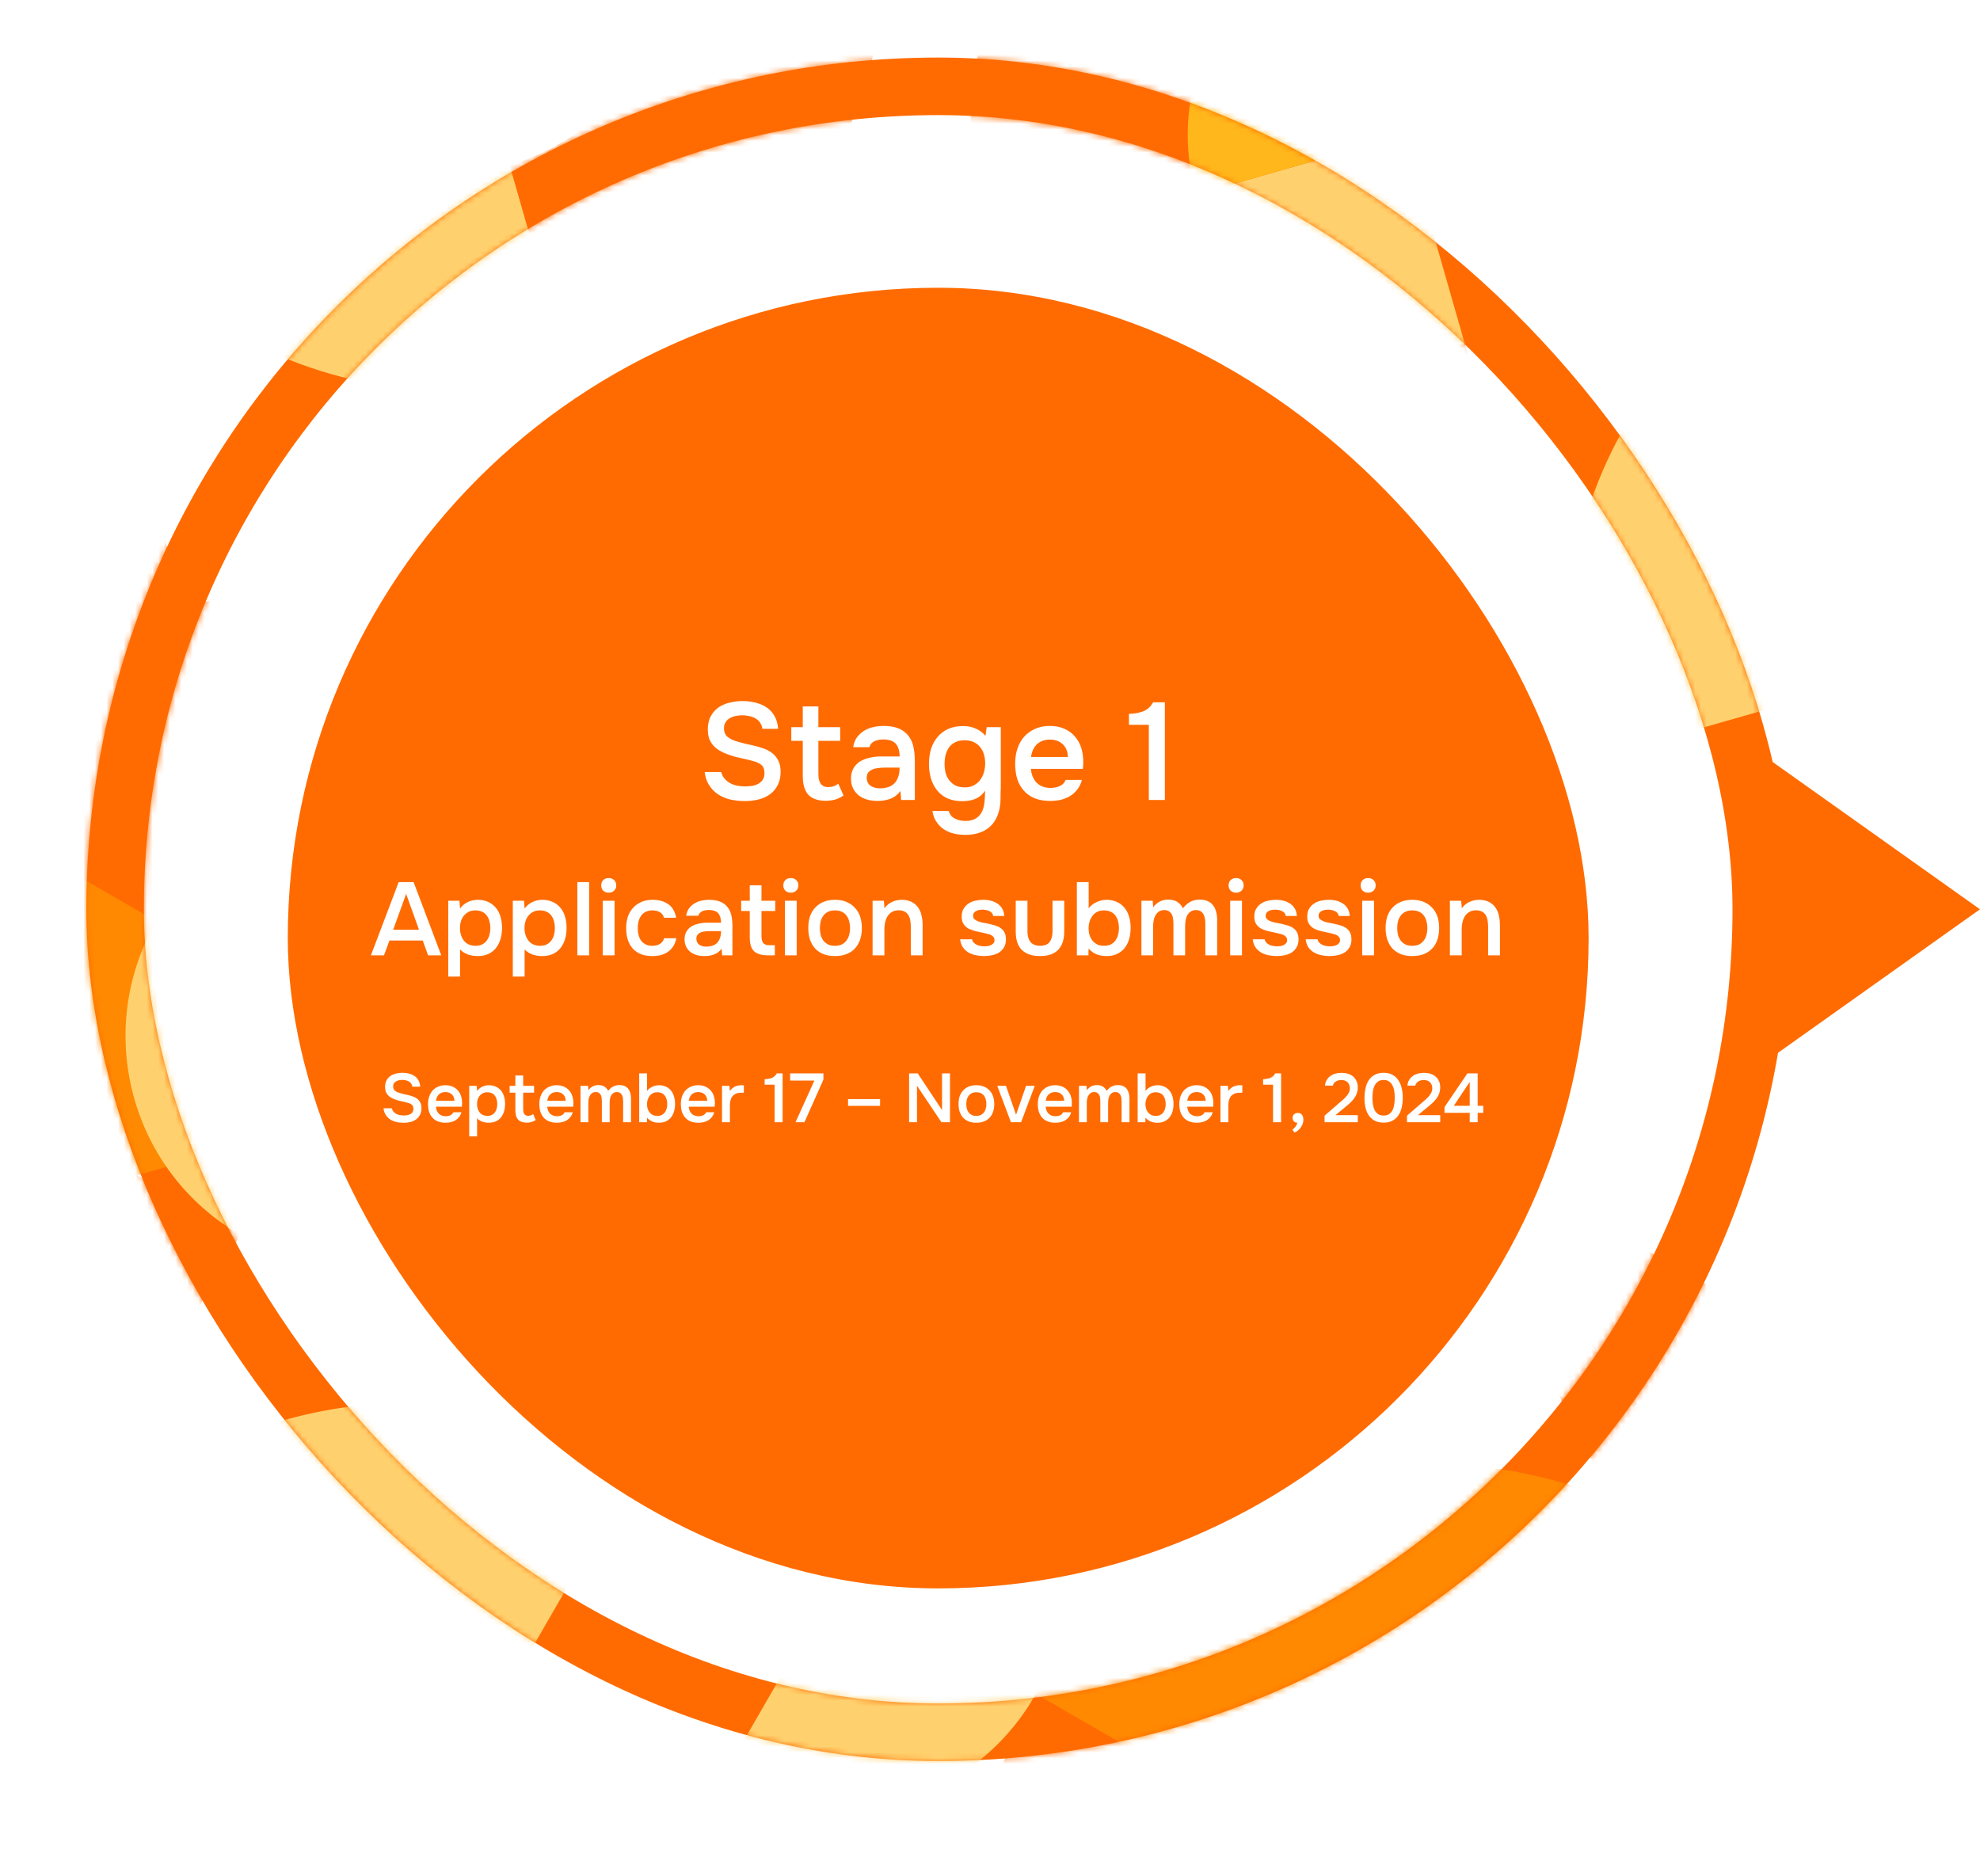 <svg width="344" height="326" viewBox="0 0 344 326" fill="none" xmlns="http://www.w3.org/2000/svg">
    <rect x="20" y="15" width="286" height="286" rx="143" stroke="#FF6B00" stroke-width="10"/>
    <mask id="mask0_2879_4058" style="mask-type:alpha" maskUnits="userSpaceOnUse" x="15" y="10" width="296" height="296">
        <rect x="20" y="15" width="286" height="286" rx="143" stroke="#FF6B00" stroke-width="10"/>
    </mask>
    <g mask="url(#mask0_2879_4058)">
        <path d="M41.883 2.743L5.588 13.121C10.899 31.697 23.299 48.246 41.527 58.368C59.755 68.49 80.358 70.267 98.934 64.955L88.556 28.66C79.268 31.316 68.967 30.428 59.852 25.367C50.738 20.306 44.539 12.031 41.883 2.743Z" fill="#FFD16E"/>
        <path d="M114.471 -18.013L150.766 -28.39C156.077 -9.815 154.301 10.788 144.179 29.016C134.057 47.245 117.508 59.644 98.932 64.955L88.554 28.66C97.842 26.004 106.116 19.805 111.178 10.691C116.239 1.577 117.127 -8.725 114.471 -18.013Z" fill="#FF6B00"/>
        <path d="M93.773 184.218L57.478 194.596C52.167 176.02 53.943 155.417 64.065 137.189C74.188 118.961 90.737 106.562 109.313 101.25L119.691 137.545C110.403 140.201 102.128 146.4 97.067 155.515C92.006 164.629 91.118 174.93 93.773 184.218Z" fill="#FF6B00"/>
        <path d="M-20.33 59.797L-30.708 23.502L5.587 13.124C11.319 33.171 -0.284 54.065 -20.33 59.797Z" fill="#FF6B00"/>
        <path d="M62.64 75.33L98.935 64.952L109.312 101.247C89.266 106.979 68.372 95.377 62.64 75.33Z" fill="#FF8900"/>
        <path d="M130.066 173.842L119.689 137.547L155.984 127.169C161.715 147.216 150.113 168.11 130.066 173.842Z" fill="#FFD16E"/>
        <path d="M88.557 28.661L78.179 -7.634L41.884 2.744C47.616 22.791 68.51 34.393 88.557 28.661Z" fill="#FFB71B"/>
        <path d="M-20.328 59.792L-56.623 70.17C-51.311 88.746 -38.912 105.295 -20.684 115.417C-2.456 125.539 18.147 127.316 36.723 122.004L26.345 85.709C17.057 88.365 6.756 87.477 -2.359 82.416C-11.473 77.355 -17.672 69.08 -20.328 59.792Z" fill="#FF6B00"/>
        <path d="M26.342 85.712L15.964 49.417L-20.331 59.795C-14.599 79.841 6.295 91.444 26.342 85.712Z" fill="#FFD16E"/>
        <path d="M98.933 64.953L109.311 101.248L145.605 90.87C139.874 70.824 118.979 59.221 98.933 64.953Z" fill="#FFB71B"/>
        <path d="M202.656 153.085L192.278 116.79L155.984 127.168C161.715 147.214 182.61 158.817 202.656 153.085Z" fill="#FF6B00"/>
        <path d="M311.543 121.952L275.248 132.33C269.937 113.754 271.713 93.152 281.835 74.923C291.957 56.695 308.506 44.296 327.082 38.985L337.46 75.279C328.172 77.935 319.897 84.135 314.836 93.249C309.775 102.363 308.887 112.664 311.543 121.952Z" fill="#FFD16E"/>
        <path d="M311.543 121.951L347.838 111.573L337.46 75.278C317.414 81.01 305.811 101.905 311.543 121.951Z" fill="#FF6B00"/>
        <path d="M207.82 33.821L171.525 44.199C166.214 25.623 167.99 5.021 178.112 -13.207C188.234 -31.436 204.784 -43.835 223.36 -49.146L233.737 -12.851C224.449 -10.196 216.175 -3.996 211.114 5.118C206.053 14.232 205.165 24.533 207.82 33.821Z" fill="#FF6B00"/>
        <path d="M254.49 59.737L244.112 23.442L207.817 33.82C213.549 53.867 234.444 65.469 254.49 59.737Z" fill="#FFD16E"/>
        <path d="M327.082 38.981L316.704 2.687L280.409 13.064C286.141 33.111 307.036 44.714 327.082 38.981Z" fill="#FF6B00"/>
        <path d="M207.818 33.822L244.113 23.445L233.735 -12.851C213.689 -7.119 202.086 13.776 207.818 33.822Z" fill="#FFB71B"/>
        <path d="M280.408 13.066L244.113 23.443L233.735 -12.852C253.782 -18.584 274.676 -6.981 280.408 13.066Z" fill="#FF8900"/>
        <path d="M316.705 2.689L280.41 13.066L270.032 -23.229C290.079 -28.96 310.973 -17.358 316.705 2.689Z" fill="#FF6B00"/>
        <path d="M275.248 132.328C256.672 137.64 236.07 135.864 217.841 125.742C199.613 115.619 187.214 99.07 181.903 80.494L254.492 59.739L275.248 132.328Z" fill="#FF6B00"/>
        <path d="M-25.489 179.057L-35.867 142.762C-17.291 137.45 3.311 139.226 21.54 149.349C39.768 159.471 52.167 176.02 57.478 194.596L21.184 204.974C18.528 195.686 12.328 187.411 3.214 182.35C-5.9 177.289 -16.201 176.401 -25.489 179.057Z" fill="#FF8900"/>
        <path d="M165.149 240.219C184.231 251.236 190.768 275.632 179.751 294.714C168.737 313.791 144.338 320.333 125.256 309.316L165.149 240.219Z" fill="#FFD16E"/>
        <path d="M268.997 299.697L249.051 334.246L283.599 354.193C294.616 335.111 288.079 310.714 268.997 299.697Z" fill="#FF6B00"/>
        <path d="M343.54 250.368L274.443 210.475C263.426 229.557 269.963 253.953 289.045 264.97C308.127 275.987 332.523 269.45 343.54 250.368Z" fill="#FF6B00"/>
        <path d="M179.961 294.355C190.17 276.673 207.125 262.886 228.409 257.183C249.692 251.48 271.269 254.943 288.952 265.151L249.058 334.249L179.961 294.355Z" fill="#FF8900"/>
        <path d="M-2.044 51.084L32.504 71.03C22.296 88.713 5.34 102.5 -15.943 108.202C-37.227 113.905 -58.804 110.443 -76.486 100.234L-56.54 65.686C-47.699 70.79 -36.91 72.521 -26.268 69.67C-15.626 66.818 -7.149 59.925 -2.044 51.084Z" fill="#FF6B00"/>
        <path d="M36.42 303.615L1.871 283.668C12.08 265.986 29.035 252.199 50.319 246.496C71.602 240.793 93.18 244.255 110.862 254.464L90.915 289.013C82.074 283.908 71.285 282.177 60.644 285.029C50.002 287.88 41.524 294.774 36.42 303.615Z" fill="#FFD16E"/>
        <path d="M36.42 303.617L70.969 323.564L90.915 289.015C71.833 277.998 47.437 284.535 36.42 303.617Z" fill="#FF6B00"/>
        <path d="M27.162 160.076L-7.387 140.129C2.822 122.447 19.777 108.66 41.061 102.957C62.344 97.254 83.922 100.716 101.604 110.925L81.657 145.474C72.816 140.369 62.028 138.638 51.386 141.49C40.744 144.341 32.266 151.235 27.162 160.076Z" fill="#FF6B00"/>
        <path d="M41.763 214.568L61.71 180.019L27.162 160.072C16.145 179.154 22.681 203.551 41.763 214.568Z" fill="#FFD16E"/>
        <path d="M110.865 254.462L130.812 219.914L96.263 199.967C85.246 219.049 91.783 243.445 110.865 254.462Z" fill="#FF6B00"/>
        <path d="M27.162 160.074L61.711 180.021L81.657 145.472C62.575 134.455 38.179 140.992 27.162 160.074Z" fill="#FFB71B"/>
        <path d="M70.967 323.561L105.515 343.507L125.462 308.959C106.38 297.942 81.984 304.479 70.967 323.561Z" fill="#FF8900"/>
        <path d="M81.656 145.473L101.603 110.924L136.152 130.871C125.135 149.953 100.738 156.49 81.656 145.473Z" fill="#FF6B00"/>
        <path d="M96.26 199.968L61.711 180.021L81.658 145.473C100.74 156.49 107.277 180.886 96.26 199.968Z" fill="#FF8900"/>
        <path d="M130.808 219.915L96.26 199.969L116.206 165.42C135.288 176.437 141.825 200.833 130.808 219.915Z" fill="#FF6B00"/>
        <path d="M205.249 170.763L239.797 190.71C229.588 208.392 212.633 222.179 191.35 227.882C170.066 233.585 148.489 230.123 130.807 219.914L150.753 185.365C159.594 190.47 170.383 192.201 181.025 189.35C191.667 186.498 200.144 179.605 205.249 170.763Z" fill="#FFD16E"/>
        <path d="M343.542 250.371C333.333 268.054 329.871 289.631 335.574 310.914C341.277 332.198 355.064 349.153 372.746 359.362L412.639 290.265L343.542 250.371Z" fill="#FFD16E"/>
        <path d="M1.871 283.669C-15.812 273.46 -29.599 256.505 -35.301 235.221C-41.004 213.938 -37.542 192.36 -27.333 174.678L41.764 214.571L1.871 283.669Z" fill="#FF6B00"/>
        <path d="M214.502 314.302L179.954 294.356C169.745 312.038 166.283 333.615 171.986 354.899C177.689 376.182 191.476 393.138 209.158 403.346L229.104 368.798C220.263 363.693 213.37 355.216 210.518 344.574C207.667 333.932 209.398 323.144 214.502 314.302Z" fill="#FF6B00"/>
    </g>
    <g filter="url(#filter0_d_2879_4058)">
        <rect x="50" y="45" width="226" height="226" rx="113" fill="#FF6B00"/>
    </g>
    <path d="M129.072 124.288C128.704 124.288 128.328 124.32 127.944 124.384C127.56 124.448 127.208 124.568 126.888 124.744C126.568 124.904 126.304 125.136 126.096 125.44C125.888 125.728 125.784 126.096 125.784 126.544C125.784 127.216 126.008 127.728 126.456 128.08C126.904 128.416 127.44 128.672 128.064 128.848C128.512 128.976 128.96 129.096 129.408 129.208C129.872 129.32 130.296 129.416 130.68 129.496C131.352 129.64 131.984 129.816 132.576 130.024C133.184 130.232 133.712 130.512 134.16 130.864C134.608 131.2 134.96 131.632 135.216 132.16C135.488 132.672 135.624 133.312 135.624 134.08C135.624 134.992 135.456 135.768 135.12 136.408C134.8 137.048 134.36 137.576 133.8 137.992C133.24 138.408 132.584 138.712 131.832 138.904C131.08 139.096 130.272 139.192 129.408 139.192C128.528 139.192 127.688 139.104 126.888 138.928C126.104 138.736 125.4 138.44 124.776 138.04C124.152 137.624 123.632 137.096 123.216 136.456C122.8 135.816 122.536 135.048 122.424 134.152H125.304C125.432 134.632 125.64 135.032 125.928 135.352C126.216 135.672 126.544 135.928 126.912 136.12C127.296 136.312 127.704 136.448 128.136 136.528C128.568 136.608 128.992 136.648 129.408 136.648C129.856 136.648 130.288 136.616 130.704 136.552C131.12 136.472 131.48 136.344 131.784 136.168C132.088 135.992 132.336 135.76 132.528 135.472C132.72 135.184 132.816 134.808 132.816 134.344C132.816 133.704 132.648 133.24 132.312 132.952C131.976 132.648 131.528 132.424 130.968 132.28C130.2 132.056 129.408 131.864 128.592 131.704C127.792 131.528 127.032 131.304 126.312 131.032C125.832 130.856 125.392 130.648 124.992 130.408C124.592 130.168 124.24 129.88 123.936 129.544C123.632 129.208 123.392 128.816 123.216 128.368C123.056 127.904 122.976 127.368 122.976 126.76C122.976 125.832 123.152 125.056 123.504 124.432C123.856 123.792 124.312 123.28 124.872 122.896C125.448 122.512 126.096 122.24 126.816 122.08C127.536 121.904 128.272 121.816 129.024 121.816C129.824 121.816 130.584 121.912 131.304 122.104C132.024 122.28 132.664 122.56 133.224 122.944C133.784 123.328 134.232 123.824 134.568 124.432C134.92 125.04 135.128 125.776 135.192 126.64H132.456C132.392 126.208 132.256 125.848 132.048 125.56C131.856 125.272 131.608 125.04 131.304 124.864C131.016 124.672 130.68 124.536 130.296 124.456C129.912 124.36 129.504 124.304 129.072 124.288ZM142.182 126.352H145.974V128.728H142.182V134.296C142.182 134.616 142.198 134.92 142.23 135.208C142.278 135.496 142.358 135.76 142.47 136C142.598 136.224 142.774 136.408 142.998 136.552C143.222 136.696 143.526 136.768 143.91 136.768C144.582 136.768 145.158 136.568 145.638 136.168L146.55 138.208C146.134 138.528 145.654 138.768 145.11 138.928C144.566 139.072 144.03 139.144 143.502 139.144C142.126 139.144 141.11 138.8 140.454 138.112C139.798 137.408 139.47 136.312 139.47 134.824V128.728H137.478V126.352H139.47V122.752H142.182V126.352ZM156.441 137.44C156.025 138.032 155.473 138.472 154.785 138.76C154.097 139.032 153.329 139.168 152.481 139.168C151.809 139.168 151.193 139.088 150.633 138.928C150.089 138.768 149.609 138.528 149.193 138.208C148.777 137.872 148.449 137.464 148.209 136.984C147.969 136.488 147.849 135.928 147.849 135.304C147.849 134.616 147.985 134.032 148.257 133.552C148.529 133.056 148.897 132.656 149.361 132.352C149.841 132.048 150.401 131.824 151.041 131.68C151.681 131.52 152.353 131.44 153.057 131.44H156.297C156.297 130.512 156.089 129.792 155.673 129.28C155.257 128.768 154.529 128.504 153.489 128.488C152.881 128.488 152.353 128.592 151.905 128.8C151.473 129.008 151.185 129.352 151.041 129.832H148.233C148.329 129.16 148.545 128.592 148.881 128.128C149.233 127.664 149.649 127.28 150.129 126.976C150.625 126.672 151.169 126.456 151.761 126.328C152.369 126.2 152.977 126.136 153.585 126.136C154.369 126.136 155.097 126.24 155.769 126.448C156.441 126.656 157.025 127.008 157.521 127.504C158.081 128.08 158.457 128.768 158.649 129.568C158.841 130.368 158.937 131.24 158.937 132.184V139H156.561L156.441 137.44ZM156.297 133.384H153.657C153.193 133.384 152.729 133.424 152.265 133.504C151.801 133.568 151.401 133.736 151.065 134.008C150.745 134.264 150.585 134.64 150.585 135.136C150.585 135.744 150.801 136.208 151.233 136.528C151.681 136.832 152.225 136.984 152.865 136.984C153.361 136.984 153.817 136.92 154.233 136.792C154.665 136.664 155.033 136.456 155.337 136.168C155.641 135.864 155.873 135.488 156.033 135.04C156.209 134.576 156.297 134.024 156.297 133.384ZM173.875 136.768C173.843 137.472 173.827 138.176 173.827 138.88C173.827 139.584 173.731 140.296 173.539 141.016C173.155 142.376 172.459 143.392 171.451 144.064C170.443 144.736 169.187 145.072 167.683 145.072C166.979 145.072 166.307 144.992 165.667 144.832C165.043 144.672 164.475 144.424 163.963 144.088C163.467 143.752 163.043 143.32 162.691 142.792C162.339 142.28 162.107 141.656 161.995 140.92H164.851C164.979 141.496 165.315 141.928 165.859 142.216C166.419 142.504 167.035 142.648 167.707 142.648C168.475 142.648 169.083 142.504 169.531 142.216C169.995 141.944 170.347 141.56 170.587 141.064C170.827 140.584 170.979 140.024 171.043 139.384C171.107 138.76 171.139 138.096 171.139 137.392C170.739 138.016 170.219 138.472 169.579 138.76C168.955 139.048 168.171 139.2 167.227 139.216C166.139 139.2 165.235 139.024 164.515 138.688C163.811 138.336 163.227 137.864 162.763 137.272C162.299 136.68 161.955 136 161.731 135.232C161.507 134.464 161.395 133.648 161.395 132.784C161.395 131.824 161.515 130.944 161.755 130.144C162.011 129.344 162.387 128.648 162.883 128.056C163.379 127.464 163.995 127 164.731 126.664C165.467 126.328 166.323 126.16 167.299 126.16C168.131 126.16 168.867 126.304 169.507 126.592C170.163 126.864 170.731 127.288 171.211 127.864L171.427 126.352H173.875V136.768ZM167.587 128.632C166.979 128.632 166.451 128.736 166.003 128.944C165.571 129.152 165.211 129.44 164.923 129.808C164.651 130.176 164.443 130.616 164.299 131.128C164.171 131.624 164.107 132.16 164.107 132.736C164.107 133.312 164.171 133.848 164.299 134.344C164.443 134.824 164.659 135.248 164.947 135.616C165.235 135.984 165.595 136.28 166.027 136.504C166.475 136.712 167.003 136.816 167.611 136.816C168.235 136.816 168.763 136.696 169.195 136.456C169.643 136.216 170.011 135.904 170.299 135.52C170.587 135.12 170.803 134.672 170.947 134.176C171.091 133.68 171.163 133.168 171.163 132.64C171.163 132.096 171.091 131.576 170.947 131.08C170.803 130.584 170.579 130.16 170.275 129.808C169.987 129.44 169.619 129.152 169.171 128.944C168.723 128.736 168.195 128.632 167.587 128.632ZM179.107 133.6C179.139 134.064 179.235 134.496 179.395 134.896C179.555 135.296 179.771 135.648 180.043 135.952C180.331 136.24 180.675 136.472 181.075 136.648C181.491 136.824 181.971 136.912 182.515 136.912C183.091 136.912 183.619 136.808 184.099 136.6C184.579 136.392 184.931 136.032 185.155 135.52H187.963C187.803 136.16 187.539 136.712 187.171 137.176C186.819 137.64 186.395 138.024 185.899 138.328C185.419 138.616 184.883 138.832 184.291 138.976C183.715 139.104 183.099 139.168 182.443 139.168C181.435 139.168 180.547 139.016 179.779 138.712C179.027 138.408 178.395 137.968 177.883 137.392C177.371 136.816 176.987 136.136 176.731 135.352C176.491 134.552 176.371 133.656 176.371 132.664C176.371 131.704 176.507 130.832 176.779 130.048C177.051 129.248 177.443 128.56 177.955 127.984C178.483 127.408 179.115 126.96 179.851 126.64C180.587 126.304 181.427 126.136 182.371 126.136C183.363 126.136 184.219 126.304 184.939 126.64C185.659 126.96 186.259 127.4 186.739 127.96C187.235 128.52 187.603 129.176 187.843 129.928C188.083 130.68 188.203 131.496 188.203 132.376C188.203 132.792 188.179 133.2 188.131 133.6H179.107ZM185.539 131.536C185.507 130.576 185.203 129.832 184.627 129.304C184.051 128.776 183.307 128.512 182.395 128.512C181.883 128.512 181.435 128.592 181.051 128.752C180.667 128.912 180.339 129.128 180.067 129.4C179.811 129.672 179.603 129.992 179.443 130.36C179.283 130.728 179.179 131.12 179.131 131.536H185.539ZM202.38 139H199.596V125.944H196.14V124.048C197.084 124.016 197.916 123.864 198.636 123.592C199.356 123.304 199.924 122.784 200.34 122.032H202.38V139ZM74.378 166L73.442 163.426H67.664L66.71 166H64.442L69.266 153.274H71.858L76.664 166H74.378ZM72.794 161.554L70.562 155.326L68.312 161.554H72.794ZM77.878 169.69V156.514H79.822L79.93 157.864C80.302 157.36 80.758 156.982 81.298 156.73C81.838 156.478 82.42 156.352 83.044 156.352C83.692 156.352 84.274 156.472 84.79 156.712C85.306 156.94 85.744 157.264 86.104 157.684C86.476 158.104 86.752 158.614 86.932 159.214C87.124 159.802 87.22 160.474 87.22 161.23C87.22 161.938 87.13 162.592 86.95 163.192C86.77 163.792 86.5 164.314 86.14 164.758C85.792 165.19 85.354 165.526 84.826 165.766C84.31 166.006 83.704 166.126 83.008 166.126C82.408 166.126 81.838 166.036 81.298 165.856C80.77 165.664 80.314 165.37 79.93 164.974V169.69H77.878ZM82.612 164.344C83.056 164.344 83.44 164.266 83.764 164.11C84.088 163.942 84.352 163.72 84.556 163.444C84.772 163.168 84.928 162.844 85.024 162.472C85.132 162.1 85.186 161.698 85.186 161.266C85.186 160.834 85.132 160.432 85.024 160.06C84.928 159.676 84.772 159.346 84.556 159.07C84.352 158.794 84.082 158.578 83.746 158.422C83.422 158.266 83.032 158.188 82.576 158.188C82.132 158.188 81.748 158.272 81.424 158.44C81.1 158.608 80.824 158.83 80.596 159.106C80.368 159.382 80.194 159.712 80.074 160.096C79.966 160.468 79.912 160.852 79.912 161.248C79.912 162.124 80.14 162.856 80.596 163.444C81.052 164.032 81.724 164.332 82.612 164.344ZM89.093 169.69V156.514H91.037L91.145 157.864C91.517 157.36 91.973 156.982 92.513 156.73C93.053 156.478 93.635 156.352 94.259 156.352C94.907 156.352 95.489 156.472 96.005 156.712C96.521 156.94 96.959 157.264 97.319 157.684C97.691 158.104 97.967 158.614 98.147 159.214C98.339 159.802 98.435 160.474 98.435 161.23C98.435 161.938 98.345 162.592 98.165 163.192C97.985 163.792 97.715 164.314 97.355 164.758C97.007 165.19 96.569 165.526 96.041 165.766C95.525 166.006 94.919 166.126 94.223 166.126C93.623 166.126 93.053 166.036 92.513 165.856C91.985 165.664 91.529 165.37 91.145 164.974V169.69H89.093ZM93.827 164.344C94.271 164.344 94.655 164.266 94.979 164.11C95.303 163.942 95.567 163.72 95.771 163.444C95.987 163.168 96.143 162.844 96.239 162.472C96.347 162.1 96.401 161.698 96.401 161.266C96.401 160.834 96.347 160.432 96.239 160.06C96.143 159.676 95.987 159.346 95.771 159.07C95.567 158.794 95.297 158.578 94.961 158.422C94.637 158.266 94.247 158.188 93.791 158.188C93.347 158.188 92.963 158.272 92.639 158.44C92.315 158.608 92.039 158.83 91.811 159.106C91.583 159.382 91.409 159.712 91.289 160.096C91.181 160.468 91.127 160.852 91.127 161.248C91.127 162.124 91.355 162.856 91.811 163.444C92.267 164.032 92.939 164.332 93.827 164.344ZM100.307 166V153.274H102.359V166H100.307ZM105.766 152.572C106.138 152.572 106.444 152.686 106.684 152.914C106.936 153.142 107.062 153.454 107.062 153.85C107.062 154.234 106.936 154.54 106.684 154.768C106.444 154.996 106.138 155.11 105.766 155.11C105.37 155.11 105.052 154.996 104.812 154.768C104.572 154.54 104.452 154.234 104.452 153.85C104.452 153.454 104.572 153.142 104.812 152.914C105.052 152.686 105.37 152.572 105.766 152.572ZM104.722 166V156.514H106.774V166H104.722ZM113.325 166.126C112.557 166.126 111.891 166.012 111.327 165.784C110.763 165.544 110.289 165.214 109.905 164.794C109.533 164.362 109.251 163.852 109.059 163.264C108.879 162.664 108.789 162.004 108.789 161.284C108.789 160.564 108.885 159.904 109.077 159.304C109.281 158.704 109.581 158.188 109.977 157.756C110.373 157.324 110.853 156.982 111.417 156.73C111.981 156.478 112.635 156.352 113.379 156.352C114.471 156.352 115.377 156.604 116.097 157.108C116.817 157.6 117.273 158.386 117.465 159.466H115.359C115.251 159.046 115.017 158.728 114.657 158.512C114.297 158.296 113.859 158.188 113.343 158.188C112.887 158.188 112.497 158.272 112.173 158.44C111.849 158.608 111.585 158.836 111.381 159.124C111.177 159.412 111.027 159.748 110.931 160.132C110.847 160.504 110.805 160.894 110.805 161.302C110.805 161.722 110.853 162.118 110.949 162.49C111.045 162.862 111.195 163.186 111.399 163.462C111.603 163.726 111.867 163.942 112.191 164.11C112.515 164.266 112.905 164.344 113.361 164.344C113.901 164.344 114.345 164.224 114.693 163.984C115.053 163.744 115.281 163.426 115.377 163.03H117.501C117.405 163.57 117.225 164.038 116.961 164.434C116.709 164.83 116.397 165.154 116.025 165.406C115.653 165.658 115.239 165.844 114.783 165.964C114.327 166.072 113.841 166.126 113.325 166.126ZM125.377 164.83C125.065 165.274 124.651 165.604 124.135 165.82C123.619 166.024 123.043 166.126 122.407 166.126C121.903 166.126 121.441 166.066 121.021 165.946C120.613 165.826 120.253 165.646 119.941 165.406C119.629 165.154 119.383 164.848 119.203 164.488C119.023 164.116 118.933 163.696 118.933 163.228C118.933 162.712 119.035 162.274 119.239 161.914C119.443 161.542 119.719 161.242 120.067 161.014C120.427 160.786 120.847 160.618 121.327 160.51C121.807 160.39 122.311 160.33 122.839 160.33H125.269C125.269 159.634 125.113 159.094 124.801 158.71C124.489 158.326 123.943 158.128 123.163 158.116C122.707 158.116 122.311 158.194 121.975 158.35C121.651 158.506 121.435 158.764 121.327 159.124H119.221C119.293 158.62 119.455 158.194 119.707 157.846C119.971 157.498 120.283 157.21 120.643 156.982C121.015 156.754 121.423 156.592 121.867 156.496C122.323 156.4 122.779 156.352 123.235 156.352C123.823 156.352 124.369 156.43 124.873 156.586C125.377 156.742 125.815 157.006 126.187 157.378C126.607 157.81 126.889 158.326 127.033 158.926C127.177 159.526 127.249 160.18 127.249 160.888V166H125.467L125.377 164.83ZM125.269 161.788H123.289C122.941 161.788 122.593 161.818 122.245 161.878C121.897 161.926 121.597 162.052 121.345 162.256C121.105 162.448 120.985 162.73 120.985 163.102C120.985 163.558 121.147 163.906 121.471 164.146C121.807 164.374 122.215 164.488 122.695 164.488C123.067 164.488 123.409 164.44 123.721 164.344C124.045 164.248 124.321 164.092 124.549 163.876C124.777 163.648 124.951 163.366 125.071 163.03C125.203 162.682 125.269 162.268 125.269 161.788ZM132.296 156.514H134.69V158.296H132.296V162.634C132.296 163.174 132.392 163.576 132.584 163.84C132.776 164.104 133.142 164.236 133.682 164.236H134.618V166H133.502C132.338 166 131.504 165.76 131 165.28C130.508 164.8 130.262 164.014 130.262 162.922V158.296H128.768V156.514H130.262V153.832H132.296V156.514ZM137.407 152.572C137.779 152.572 138.085 152.686 138.325 152.914C138.577 153.142 138.703 153.454 138.703 153.85C138.703 154.234 138.577 154.54 138.325 154.768C138.085 154.996 137.779 155.11 137.407 155.11C137.011 155.11 136.693 154.996 136.453 154.768C136.213 154.54 136.093 154.234 136.093 153.85C136.093 153.454 136.213 153.142 136.453 152.914C136.693 152.686 137.011 152.572 137.407 152.572ZM136.363 166V156.514H138.415V166H136.363ZM145.056 156.352C145.812 156.352 146.478 156.472 147.054 156.712C147.63 156.952 148.116 157.288 148.512 157.72C148.92 158.14 149.226 158.65 149.43 159.25C149.634 159.85 149.736 160.516 149.736 161.248C149.736 161.992 149.634 162.664 149.43 163.264C149.238 163.852 148.944 164.362 148.548 164.794C148.152 165.226 147.66 165.556 147.072 165.784C146.496 166.012 145.824 166.126 145.056 166.126C144.3 166.126 143.634 166.012 143.058 165.784C142.482 165.544 141.996 165.214 141.6 164.794C141.216 164.362 140.922 163.846 140.718 163.246C140.526 162.646 140.43 161.98 140.43 161.248C140.43 160.516 140.526 159.85 140.718 159.25C140.922 158.65 141.222 158.14 141.618 157.72C142.014 157.288 142.5 156.952 143.076 156.712C143.652 156.472 144.312 156.352 145.056 156.352ZM145.056 164.344C145.524 164.344 145.92 164.266 146.244 164.11C146.58 163.942 146.85 163.72 147.054 163.444C147.27 163.168 147.426 162.844 147.522 162.472C147.63 162.1 147.684 161.698 147.684 161.266C147.684 160.834 147.63 160.432 147.522 160.06C147.426 159.676 147.27 159.346 147.054 159.07C146.85 158.794 146.58 158.578 146.244 158.422C145.92 158.266 145.524 158.188 145.056 158.188C144.6 158.188 144.21 158.266 143.886 158.422C143.562 158.578 143.292 158.794 143.076 159.07C142.86 159.346 142.698 159.676 142.59 160.06C142.494 160.432 142.446 160.834 142.446 161.266C142.446 161.698 142.494 162.1 142.59 162.472C142.698 162.844 142.854 163.168 143.058 163.444C143.274 163.72 143.544 163.942 143.868 164.11C144.204 164.266 144.6 164.344 145.056 164.344ZM151.6 166V156.514H153.562L153.67 157.828C154.018 157.336 154.45 156.97 154.966 156.73C155.494 156.478 156.052 156.352 156.64 156.352C157.312 156.352 157.876 156.466 158.332 156.694C158.8 156.922 159.178 157.234 159.466 157.63C159.766 158.026 159.976 158.494 160.096 159.034C160.228 159.574 160.294 160.162 160.294 160.798V166H158.242V161.104C158.242 160.696 158.212 160.318 158.152 159.97C158.104 159.622 158.002 159.316 157.846 159.052C157.69 158.776 157.468 158.56 157.18 158.404C156.904 158.248 156.544 158.17 156.1 158.17C155.68 158.17 155.296 158.272 154.948 158.476C154.612 158.68 154.348 158.944 154.156 159.268C153.976 159.592 153.844 159.952 153.76 160.348C153.688 160.744 153.652 161.122 153.652 161.482V166H151.6ZM170.789 158.062C170.609 158.062 170.417 158.074 170.213 158.098C170.021 158.122 169.835 158.176 169.655 158.26C169.487 158.332 169.343 158.44 169.223 158.584C169.115 158.728 169.061 158.914 169.061 159.142C169.061 159.394 169.145 159.592 169.313 159.736C169.493 159.88 169.703 160 169.943 160.096C170.183 160.18 170.435 160.252 170.699 160.312C170.975 160.36 171.209 160.402 171.401 160.438C171.917 160.546 172.379 160.66 172.787 160.78C173.207 160.9 173.561 161.062 173.849 161.266C174.137 161.458 174.359 161.71 174.515 162.022C174.683 162.334 174.767 162.742 174.767 163.246C174.767 163.786 174.653 164.242 174.425 164.614C174.209 164.986 173.921 165.286 173.561 165.514C173.213 165.73 172.811 165.886 172.355 165.982C171.911 166.078 171.449 166.126 170.969 166.126C170.489 166.126 170.015 166.078 169.547 165.982C169.079 165.886 168.647 165.724 168.251 165.496C167.867 165.268 167.543 164.968 167.279 164.596C167.027 164.212 166.871 163.75 166.811 163.21H168.881C168.929 163.45 169.031 163.648 169.187 163.804C169.343 163.96 169.523 164.086 169.727 164.182C169.943 164.278 170.165 164.344 170.393 164.38C170.621 164.416 170.831 164.434 171.023 164.434C171.167 164.434 171.341 164.422 171.545 164.398C171.761 164.374 171.959 164.32 172.139 164.236C172.319 164.152 172.469 164.044 172.589 163.912C172.721 163.768 172.787 163.588 172.787 163.372C172.787 163.168 172.739 163 172.643 162.868C172.547 162.724 172.415 162.604 172.247 162.508C172.091 162.412 171.899 162.34 171.671 162.292C171.443 162.232 171.203 162.172 170.951 162.112C170.555 162.04 170.129 161.95 169.673 161.842C169.229 161.734 168.809 161.596 168.413 161.428C168.029 161.248 167.711 160.984 167.459 160.636C167.207 160.288 167.081 159.844 167.081 159.304C167.081 158.728 167.195 158.254 167.423 157.882C167.651 157.51 167.945 157.21 168.305 156.982C168.665 156.742 169.067 156.58 169.511 156.496C169.955 156.4 170.393 156.352 170.825 156.352C171.869 156.352 172.721 156.592 173.381 157.072C174.053 157.552 174.419 158.248 174.479 159.16H172.553C172.493 158.776 172.295 158.506 171.959 158.35C171.635 158.182 171.245 158.086 170.789 158.062ZM180.667 164.344C181.459 164.344 182.023 164.122 182.359 163.678C182.695 163.234 182.863 162.604 182.863 161.788V156.514H184.897V161.86C184.897 162.652 184.789 163.324 184.573 163.876C184.357 164.416 184.063 164.854 183.691 165.19C183.319 165.514 182.875 165.754 182.359 165.91C181.855 166.054 181.291 166.126 180.667 166.126C179.347 166.126 178.315 165.784 177.571 165.1C176.839 164.416 176.473 163.336 176.473 161.86V156.514H178.507V161.788C178.507 162.604 178.681 163.234 179.029 163.678C179.389 164.11 179.935 164.332 180.667 164.344ZM187.091 166V153.274H189.143V157.846C189.491 157.366 189.947 157 190.511 156.748C191.087 156.484 191.669 156.352 192.257 156.352C192.917 156.352 193.505 156.472 194.021 156.712C194.537 156.94 194.975 157.27 195.335 157.702C195.695 158.122 195.965 158.632 196.145 159.232C196.337 159.82 196.433 160.486 196.433 161.23C196.433 161.914 196.349 162.556 196.181 163.156C196.013 163.744 195.755 164.26 195.407 164.704C195.059 165.148 194.621 165.496 194.093 165.748C193.577 166 192.965 166.126 192.257 166.126C190.901 166.126 189.863 165.688 189.143 164.812C189.131 165.016 189.119 165.214 189.107 165.406C189.107 165.598 189.107 165.796 189.107 166H187.091ZM191.825 164.344C192.269 164.344 192.653 164.266 192.977 164.11C193.301 163.942 193.565 163.72 193.769 163.444C193.985 163.168 194.141 162.844 194.237 162.472C194.345 162.1 194.399 161.698 194.399 161.266C194.399 160.834 194.345 160.432 194.237 160.06C194.141 159.676 193.985 159.346 193.769 159.07C193.565 158.794 193.295 158.578 192.959 158.422C192.635 158.266 192.245 158.188 191.789 158.188C191.321 158.188 190.919 158.278 190.583 158.458C190.259 158.638 189.989 158.878 189.773 159.178C189.557 159.466 189.395 159.796 189.287 160.168C189.179 160.54 189.125 160.912 189.125 161.284C189.125 161.692 189.179 162.082 189.287 162.454C189.395 162.814 189.557 163.132 189.773 163.408C189.989 163.684 190.265 163.912 190.601 164.092C190.937 164.26 191.345 164.344 191.825 164.344ZM200.267 156.514C200.279 156.61 200.285 156.706 200.285 156.802L200.339 157.36C200.351 157.456 200.357 157.552 200.357 157.648C201.017 156.76 201.881 156.316 202.949 156.316C203.621 156.316 204.161 156.454 204.569 156.73C204.977 157.006 205.295 157.372 205.523 157.828C205.895 157.336 206.315 156.964 206.783 156.712C207.263 156.448 207.821 156.316 208.457 156.316C208.997 156.316 209.459 156.406 209.843 156.586C210.239 156.766 210.551 157.018 210.779 157.342C211.019 157.666 211.193 158.044 211.301 158.476C211.409 158.896 211.463 159.346 211.463 159.826V166H209.411V160.582C209.411 160.294 209.393 160.006 209.357 159.718C209.321 159.43 209.243 159.172 209.123 158.944C209.015 158.704 208.853 158.512 208.637 158.368C208.421 158.212 208.133 158.134 207.773 158.134C207.389 158.134 207.071 158.23 206.819 158.422C206.579 158.602 206.387 158.824 206.243 159.088C206.111 159.352 206.021 159.652 205.973 159.988C205.925 160.312 205.901 160.636 205.901 160.96V166H203.867V160.546C203.867 160.27 203.849 159.994 203.813 159.718C203.789 159.43 203.723 159.172 203.615 158.944C203.507 158.716 203.345 158.524 203.129 158.368C202.925 158.212 202.637 158.134 202.265 158.134C201.881 158.134 201.557 158.23 201.293 158.422C201.041 158.614 200.843 158.854 200.699 159.142C200.555 159.418 200.459 159.724 200.411 160.06C200.363 160.384 200.339 160.684 200.339 160.96V166H198.305V156.514H200.267ZM214.768 152.572C215.14 152.572 215.446 152.686 215.686 152.914C215.938 153.142 216.064 153.454 216.064 153.85C216.064 154.234 215.938 154.54 215.686 154.768C215.446 154.996 215.14 155.11 214.768 155.11C214.372 155.11 214.054 154.996 213.814 154.768C213.574 154.54 213.454 154.234 213.454 153.85C213.454 153.454 213.574 153.142 213.814 152.914C214.054 152.686 214.372 152.572 214.768 152.572ZM213.724 166V156.514H215.776V166H213.724ZM221.625 158.062C221.445 158.062 221.253 158.074 221.049 158.098C220.857 158.122 220.671 158.176 220.491 158.26C220.323 158.332 220.179 158.44 220.059 158.584C219.951 158.728 219.897 158.914 219.897 159.142C219.897 159.394 219.981 159.592 220.149 159.736C220.329 159.88 220.539 160 220.779 160.096C221.019 160.18 221.271 160.252 221.535 160.312C221.811 160.36 222.045 160.402 222.237 160.438C222.753 160.546 223.215 160.66 223.623 160.78C224.043 160.9 224.397 161.062 224.685 161.266C224.973 161.458 225.195 161.71 225.351 162.022C225.519 162.334 225.603 162.742 225.603 163.246C225.603 163.786 225.489 164.242 225.261 164.614C225.045 164.986 224.757 165.286 224.397 165.514C224.049 165.73 223.647 165.886 223.191 165.982C222.747 166.078 222.285 166.126 221.805 166.126C221.325 166.126 220.851 166.078 220.383 165.982C219.915 165.886 219.483 165.724 219.087 165.496C218.703 165.268 218.379 164.968 218.115 164.596C217.863 164.212 217.707 163.75 217.647 163.21H219.717C219.765 163.45 219.867 163.648 220.023 163.804C220.179 163.96 220.359 164.086 220.563 164.182C220.779 164.278 221.001 164.344 221.229 164.38C221.457 164.416 221.667 164.434 221.859 164.434C222.003 164.434 222.177 164.422 222.381 164.398C222.597 164.374 222.795 164.32 222.975 164.236C223.155 164.152 223.305 164.044 223.425 163.912C223.557 163.768 223.623 163.588 223.623 163.372C223.623 163.168 223.575 163 223.479 162.868C223.383 162.724 223.251 162.604 223.083 162.508C222.927 162.412 222.735 162.34 222.507 162.292C222.279 162.232 222.039 162.172 221.787 162.112C221.391 162.04 220.965 161.95 220.509 161.842C220.065 161.734 219.645 161.596 219.249 161.428C218.865 161.248 218.547 160.984 218.295 160.636C218.043 160.288 217.917 159.844 217.917 159.304C217.917 158.728 218.031 158.254 218.259 157.882C218.487 157.51 218.781 157.21 219.141 156.982C219.501 156.742 219.903 156.58 220.347 156.496C220.791 156.4 221.229 156.352 221.661 156.352C222.705 156.352 223.557 156.592 224.217 157.072C224.889 157.552 225.255 158.248 225.315 159.16H223.389C223.329 158.776 223.131 158.506 222.795 158.35C222.471 158.182 222.081 158.086 221.625 158.062ZM230.819 158.062C230.639 158.062 230.447 158.074 230.243 158.098C230.051 158.122 229.865 158.176 229.685 158.26C229.517 158.332 229.373 158.44 229.253 158.584C229.145 158.728 229.091 158.914 229.091 159.142C229.091 159.394 229.175 159.592 229.343 159.736C229.523 159.88 229.733 160 229.973 160.096C230.213 160.18 230.465 160.252 230.729 160.312C231.005 160.36 231.239 160.402 231.431 160.438C231.947 160.546 232.409 160.66 232.817 160.78C233.237 160.9 233.591 161.062 233.879 161.266C234.167 161.458 234.389 161.71 234.545 162.022C234.713 162.334 234.797 162.742 234.797 163.246C234.797 163.786 234.683 164.242 234.455 164.614C234.239 164.986 233.951 165.286 233.591 165.514C233.243 165.73 232.841 165.886 232.385 165.982C231.941 166.078 231.479 166.126 230.999 166.126C230.519 166.126 230.045 166.078 229.577 165.982C229.109 165.886 228.677 165.724 228.281 165.496C227.897 165.268 227.573 164.968 227.309 164.596C227.057 164.212 226.901 163.75 226.841 163.21H228.911C228.959 163.45 229.061 163.648 229.217 163.804C229.373 163.96 229.553 164.086 229.757 164.182C229.973 164.278 230.195 164.344 230.423 164.38C230.651 164.416 230.861 164.434 231.053 164.434C231.197 164.434 231.371 164.422 231.575 164.398C231.791 164.374 231.989 164.32 232.169 164.236C232.349 164.152 232.499 164.044 232.619 163.912C232.751 163.768 232.817 163.588 232.817 163.372C232.817 163.168 232.769 163 232.673 162.868C232.577 162.724 232.445 162.604 232.277 162.508C232.121 162.412 231.929 162.34 231.701 162.292C231.473 162.232 231.233 162.172 230.981 162.112C230.585 162.04 230.159 161.95 229.703 161.842C229.259 161.734 228.839 161.596 228.443 161.428C228.059 161.248 227.741 160.984 227.489 160.636C227.237 160.288 227.111 159.844 227.111 159.304C227.111 158.728 227.225 158.254 227.453 157.882C227.681 157.51 227.975 157.21 228.335 156.982C228.695 156.742 229.097 156.58 229.541 156.496C229.985 156.4 230.423 156.352 230.855 156.352C231.899 156.352 232.751 156.592 233.411 157.072C234.083 157.552 234.449 158.248 234.509 159.16H232.583C232.523 158.776 232.325 158.506 231.989 158.35C231.665 158.182 231.275 158.086 230.819 158.062ZM237.708 152.572C238.08 152.572 238.386 152.686 238.626 152.914C238.878 153.142 239.004 153.454 239.004 153.85C239.004 154.234 238.878 154.54 238.626 154.768C238.386 154.996 238.08 155.11 237.708 155.11C237.312 155.11 236.994 154.996 236.754 154.768C236.514 154.54 236.394 154.234 236.394 153.85C236.394 153.454 236.514 153.142 236.754 152.914C236.994 152.686 237.312 152.572 237.708 152.572ZM236.664 166V156.514H238.716V166H236.664ZM245.357 156.352C246.113 156.352 246.779 156.472 247.355 156.712C247.931 156.952 248.417 157.288 248.813 157.72C249.221 158.14 249.527 158.65 249.731 159.25C249.935 159.85 250.037 160.516 250.037 161.248C250.037 161.992 249.935 162.664 249.731 163.264C249.539 163.852 249.245 164.362 248.849 164.794C248.453 165.226 247.961 165.556 247.373 165.784C246.797 166.012 246.125 166.126 245.357 166.126C244.601 166.126 243.935 166.012 243.359 165.784C242.783 165.544 242.297 165.214 241.901 164.794C241.517 164.362 241.223 163.846 241.019 163.246C240.827 162.646 240.731 161.98 240.731 161.248C240.731 160.516 240.827 159.85 241.019 159.25C241.223 158.65 241.523 158.14 241.919 157.72C242.315 157.288 242.801 156.952 243.377 156.712C243.953 156.472 244.613 156.352 245.357 156.352ZM245.357 164.344C245.825 164.344 246.221 164.266 246.545 164.11C246.881 163.942 247.151 163.72 247.355 163.444C247.571 163.168 247.727 162.844 247.823 162.472C247.931 162.1 247.985 161.698 247.985 161.266C247.985 160.834 247.931 160.432 247.823 160.06C247.727 159.676 247.571 159.346 247.355 159.07C247.151 158.794 246.881 158.578 246.545 158.422C246.221 158.266 245.825 158.188 245.357 158.188C244.901 158.188 244.511 158.266 244.187 158.422C243.863 158.578 243.593 158.794 243.377 159.07C243.161 159.346 242.999 159.676 242.891 160.06C242.795 160.432 242.747 160.834 242.747 161.266C242.747 161.698 242.795 162.1 242.891 162.472C242.999 162.844 243.155 163.168 243.359 163.444C243.575 163.72 243.845 163.942 244.169 164.11C244.505 164.266 244.901 164.344 245.357 164.344ZM251.901 166V156.514H253.863L253.971 157.828C254.319 157.336 254.751 156.97 255.267 156.73C255.795 156.478 256.353 156.352 256.941 156.352C257.613 156.352 258.177 156.466 258.633 156.694C259.101 156.922 259.479 157.234 259.767 157.63C260.067 158.026 260.277 158.494 260.397 159.034C260.529 159.574 260.595 160.162 260.595 160.798V166H258.543V161.104C258.543 160.696 258.513 160.318 258.453 159.97C258.405 159.622 258.303 159.316 258.147 159.052C257.991 158.776 257.769 158.56 257.481 158.404C257.205 158.248 256.845 158.17 256.401 158.17C255.981 158.17 255.597 158.272 255.249 158.476C254.913 158.68 254.649 158.944 254.457 159.268C254.277 159.592 254.145 159.952 254.061 160.348C253.989 160.744 253.953 161.122 253.953 161.482V166H251.901Z" fill="white"/>
    <path d="M69.948 187.644C69.764 187.644 69.576 187.66 69.384 187.692C69.192 187.724 69.016 187.784 68.856 187.872C68.696 187.952 68.564 188.068 68.46 188.22C68.356 188.364 68.304 188.548 68.304 188.772C68.304 189.108 68.416 189.364 68.64 189.54C68.864 189.708 69.132 189.836 69.444 189.924C69.668 189.988 69.892 190.048 70.116 190.104C70.348 190.16 70.56 190.208 70.752 190.248C71.088 190.32 71.404 190.408 71.7 190.512C72.004 190.616 72.268 190.756 72.492 190.932C72.716 191.1 72.892 191.316 73.02 191.58C73.156 191.836 73.224 192.156 73.224 192.54C73.224 192.996 73.14 193.384 72.972 193.704C72.812 194.024 72.592 194.288 72.312 194.496C72.032 194.704 71.704 194.856 71.328 194.952C70.952 195.048 70.548 195.096 70.116 195.096C69.676 195.096 69.256 195.052 68.856 194.964C68.464 194.868 68.112 194.72 67.8 194.52C67.488 194.312 67.228 194.048 67.02 193.728C66.812 193.408 66.68 193.024 66.624 192.576H68.064C68.128 192.816 68.232 193.016 68.376 193.176C68.52 193.336 68.684 193.464 68.868 193.56C69.06 193.656 69.264 193.724 69.48 193.764C69.696 193.804 69.908 193.824 70.116 193.824C70.34 193.824 70.556 193.808 70.764 193.776C70.972 193.736 71.152 193.672 71.304 193.584C71.456 193.496 71.58 193.38 71.676 193.236C71.772 193.092 71.82 192.904 71.82 192.672C71.82 192.352 71.736 192.12 71.568 191.976C71.4 191.824 71.176 191.712 70.896 191.64C70.512 191.528 70.116 191.432 69.708 191.352C69.308 191.264 68.928 191.152 68.568 191.016C68.328 190.928 68.108 190.824 67.908 190.704C67.708 190.584 67.532 190.44 67.38 190.272C67.228 190.104 67.108 189.908 67.02 189.684C66.94 189.452 66.9 189.184 66.9 188.88C66.9 188.416 66.988 188.028 67.164 187.716C67.34 187.396 67.568 187.14 67.848 186.948C68.136 186.756 68.46 186.62 68.82 186.54C69.18 186.452 69.548 186.408 69.924 186.408C70.324 186.408 70.704 186.456 71.064 186.552C71.424 186.64 71.744 186.78 72.024 186.972C72.304 187.164 72.528 187.412 72.696 187.716C72.872 188.02 72.976 188.388 73.008 188.82H71.64C71.608 188.604 71.54 188.424 71.436 188.28C71.34 188.136 71.216 188.02 71.064 187.932C70.92 187.836 70.752 187.768 70.56 187.728C70.368 187.68 70.164 187.652 69.948 187.644ZM75.735 192.3C75.751 192.532 75.799 192.748 75.879 192.948C75.959 193.148 76.067 193.324 76.203 193.476C76.347 193.62 76.519 193.736 76.719 193.824C76.927 193.912 77.167 193.956 77.439 193.956C77.727 193.956 77.991 193.904 78.231 193.8C78.471 193.696 78.647 193.516 78.759 193.26H80.163C80.083 193.58 79.951 193.856 79.767 194.088C79.591 194.32 79.379 194.512 79.131 194.664C78.891 194.808 78.623 194.916 78.327 194.988C78.039 195.052 77.731 195.084 77.403 195.084C76.899 195.084 76.455 195.008 76.071 194.856C75.695 194.704 75.379 194.484 75.123 194.196C74.867 193.908 74.675 193.568 74.547 193.176C74.427 192.776 74.367 192.328 74.367 191.832C74.367 191.352 74.435 190.916 74.571 190.524C74.707 190.124 74.903 189.78 75.159 189.492C75.423 189.204 75.739 188.98 76.107 188.82C76.475 188.652 76.895 188.568 77.367 188.568C77.863 188.568 78.291 188.652 78.651 188.82C79.011 188.98 79.311 189.2 79.551 189.48C79.799 189.76 79.983 190.088 80.103 190.464C80.223 190.84 80.283 191.248 80.283 191.688C80.283 191.896 80.271 192.1 80.247 192.3H75.735ZM78.951 191.268C78.935 190.788 78.783 190.416 78.495 190.152C78.207 189.888 77.835 189.756 77.379 189.756C77.123 189.756 76.899 189.796 76.707 189.876C76.515 189.956 76.351 190.064 76.215 190.2C76.087 190.336 75.983 190.496 75.903 190.68C75.823 190.864 75.771 191.06 75.747 191.268H78.951ZM81.521 197.46V188.676H82.817L82.889 189.576C83.137 189.24 83.441 188.988 83.801 188.82C84.161 188.652 84.549 188.568 84.965 188.568C85.397 188.568 85.785 188.648 86.129 188.808C86.473 188.96 86.765 189.176 87.005 189.456C87.253 189.736 87.437 190.076 87.557 190.476C87.685 190.868 87.749 191.316 87.749 191.82C87.749 192.292 87.689 192.728 87.569 193.128C87.449 193.528 87.269 193.876 87.029 194.172C86.797 194.46 86.505 194.684 86.153 194.844C85.809 195.004 85.405 195.084 84.941 195.084C84.541 195.084 84.161 195.024 83.801 194.904C83.449 194.776 83.145 194.58 82.889 194.316V197.46H81.521ZM84.677 193.896C84.973 193.896 85.229 193.844 85.445 193.74C85.661 193.628 85.837 193.48 85.973 193.296C86.117 193.112 86.221 192.896 86.285 192.648C86.357 192.4 86.393 192.132 86.393 191.844C86.393 191.556 86.357 191.288 86.285 191.04C86.221 190.784 86.117 190.564 85.973 190.38C85.837 190.196 85.657 190.052 85.433 189.948C85.217 189.844 84.957 189.792 84.653 189.792C84.357 189.792 84.101 189.848 83.885 189.96C83.669 190.072 83.485 190.22 83.333 190.404C83.181 190.588 83.065 190.808 82.985 191.064C82.913 191.312 82.877 191.568 82.877 191.832C82.877 192.416 83.029 192.904 83.333 193.296C83.637 193.688 84.085 193.888 84.677 193.896ZM90.894 188.676H92.79V189.864H90.894V192.648C90.894 192.808 90.902 192.96 90.918 193.104C90.942 193.248 90.982 193.38 91.038 193.5C91.102 193.612 91.19 193.704 91.302 193.776C91.414 193.848 91.566 193.884 91.758 193.884C92.094 193.884 92.382 193.784 92.622 193.584L93.078 194.604C92.87 194.764 92.63 194.884 92.358 194.964C92.086 195.036 91.818 195.072 91.554 195.072C90.866 195.072 90.358 194.9 90.03 194.556C89.702 194.204 89.538 193.656 89.538 192.912V189.864H88.542V188.676H89.538V186.876H90.894V188.676ZM95.071 192.3C95.087 192.532 95.135 192.748 95.215 192.948C95.295 193.148 95.403 193.324 95.539 193.476C95.683 193.62 95.855 193.736 96.055 193.824C96.263 193.912 96.503 193.956 96.775 193.956C97.063 193.956 97.327 193.904 97.567 193.8C97.807 193.696 97.983 193.516 98.095 193.26H99.499C99.419 193.58 99.287 193.856 99.103 194.088C98.927 194.32 98.715 194.512 98.467 194.664C98.227 194.808 97.959 194.916 97.663 194.988C97.375 195.052 97.067 195.084 96.739 195.084C96.235 195.084 95.791 195.008 95.407 194.856C95.031 194.704 94.715 194.484 94.459 194.196C94.203 193.908 94.011 193.568 93.883 193.176C93.763 192.776 93.703 192.328 93.703 191.832C93.703 191.352 93.771 190.916 93.907 190.524C94.043 190.124 94.239 189.78 94.495 189.492C94.759 189.204 95.075 188.98 95.443 188.82C95.811 188.652 96.231 188.568 96.703 188.568C97.199 188.568 97.627 188.652 97.987 188.82C98.347 188.98 98.647 189.2 98.887 189.48C99.135 189.76 99.319 190.088 99.439 190.464C99.559 190.84 99.619 191.248 99.619 191.688C99.619 191.896 99.607 192.1 99.583 192.3H95.071ZM98.287 191.268C98.271 190.788 98.119 190.416 97.831 190.152C97.543 189.888 97.171 189.756 96.715 189.756C96.459 189.756 96.235 189.796 96.043 189.876C95.851 189.956 95.687 190.064 95.551 190.2C95.423 190.336 95.319 190.496 95.239 190.68C95.159 190.864 95.107 191.06 95.083 191.268H98.287ZM102.165 188.676C102.173 188.74 102.177 188.804 102.177 188.868L102.213 189.24C102.221 189.304 102.225 189.368 102.225 189.432C102.665 188.84 103.241 188.544 103.953 188.544C104.401 188.544 104.761 188.636 105.033 188.82C105.305 189.004 105.517 189.248 105.669 189.552C105.917 189.224 106.197 188.976 106.509 188.808C106.829 188.632 107.201 188.544 107.625 188.544C107.985 188.544 108.293 188.604 108.549 188.724C108.813 188.844 109.021 189.012 109.173 189.228C109.333 189.444 109.449 189.696 109.521 189.984C109.593 190.264 109.629 190.564 109.629 190.884V195H108.261V191.388C108.261 191.196 108.249 191.004 108.225 190.812C108.201 190.62 108.149 190.448 108.069 190.296C107.997 190.136 107.889 190.008 107.745 189.912C107.601 189.808 107.409 189.756 107.169 189.756C106.913 189.756 106.701 189.82 106.533 189.948C106.373 190.068 106.245 190.216 106.149 190.392C106.061 190.568 106.001 190.768 105.969 190.992C105.937 191.208 105.921 191.424 105.921 191.64V195H104.565V191.364C104.565 191.18 104.553 190.996 104.529 190.812C104.513 190.62 104.469 190.448 104.397 190.296C104.325 190.144 104.217 190.016 104.073 189.912C103.937 189.808 103.745 189.756 103.497 189.756C103.241 189.756 103.025 189.82 102.849 189.948C102.681 190.076 102.549 190.236 102.453 190.428C102.357 190.612 102.293 190.816 102.261 191.04C102.229 191.256 102.213 191.456 102.213 191.64V195H100.857V188.676H102.165ZM111.053 195V186.516H112.421V189.564C112.653 189.244 112.957 189 113.333 188.832C113.717 188.656 114.105 188.568 114.497 188.568C114.937 188.568 115.329 188.648 115.673 188.808C116.017 188.96 116.309 189.18 116.549 189.468C116.789 189.748 116.969 190.088 117.089 190.488C117.217 190.88 117.281 191.324 117.281 191.82C117.281 192.276 117.225 192.704 117.113 193.104C117.001 193.496 116.829 193.84 116.597 194.136C116.365 194.432 116.073 194.664 115.721 194.832C115.377 195 114.969 195.084 114.497 195.084C113.593 195.084 112.901 194.792 112.421 194.208C112.413 194.344 112.405 194.476 112.397 194.604C112.397 194.732 112.397 194.864 112.397 195H111.053ZM114.209 193.896C114.505 193.896 114.761 193.844 114.977 193.74C115.193 193.628 115.369 193.48 115.505 193.296C115.649 193.112 115.753 192.896 115.817 192.648C115.889 192.4 115.925 192.132 115.925 191.844C115.925 191.556 115.889 191.288 115.817 191.04C115.753 190.784 115.649 190.564 115.505 190.38C115.369 190.196 115.189 190.052 114.965 189.948C114.749 189.844 114.489 189.792 114.185 189.792C113.873 189.792 113.605 189.852 113.381 189.972C113.165 190.092 112.985 190.252 112.841 190.452C112.697 190.644 112.589 190.864 112.517 191.112C112.445 191.36 112.409 191.608 112.409 191.856C112.409 192.128 112.445 192.388 112.517 192.636C112.589 192.876 112.697 193.088 112.841 193.272C112.985 193.456 113.169 193.608 113.393 193.728C113.617 193.84 113.889 193.896 114.209 193.896ZM119.657 192.3C119.673 192.532 119.721 192.748 119.801 192.948C119.881 193.148 119.989 193.324 120.125 193.476C120.269 193.62 120.441 193.736 120.641 193.824C120.849 193.912 121.089 193.956 121.361 193.956C121.649 193.956 121.913 193.904 122.153 193.8C122.393 193.696 122.569 193.516 122.681 193.26H124.085C124.005 193.58 123.873 193.856 123.689 194.088C123.513 194.32 123.301 194.512 123.053 194.664C122.813 194.808 122.545 194.916 122.249 194.988C121.961 195.052 121.653 195.084 121.325 195.084C120.821 195.084 120.377 195.008 119.993 194.856C119.617 194.704 119.301 194.484 119.045 194.196C118.789 193.908 118.597 193.568 118.469 193.176C118.349 192.776 118.289 192.328 118.289 191.832C118.289 191.352 118.357 190.916 118.493 190.524C118.629 190.124 118.825 189.78 119.081 189.492C119.345 189.204 119.661 188.98 120.029 188.82C120.397 188.652 120.817 188.568 121.289 188.568C121.785 188.568 122.213 188.652 122.573 188.82C122.933 188.98 123.233 189.2 123.473 189.48C123.721 189.76 123.905 190.088 124.025 190.464C124.145 190.84 124.205 191.248 124.205 191.688C124.205 191.896 124.193 192.1 124.169 192.3H119.657ZM122.873 191.268C122.857 190.788 122.705 190.416 122.417 190.152C122.129 189.888 121.757 189.756 121.301 189.756C121.045 189.756 120.821 189.796 120.629 189.876C120.437 189.956 120.273 190.064 120.137 190.2C120.009 190.336 119.905 190.496 119.825 190.68C119.745 190.864 119.693 191.06 119.669 191.268H122.873ZM125.443 195V188.676H126.727L126.799 189.576C127.287 188.904 127.951 188.568 128.791 188.568C128.871 188.568 128.947 188.572 129.019 188.58C129.099 188.58 129.171 188.584 129.235 188.592V189.864C129.139 189.864 129.043 189.868 128.947 189.876C128.859 189.876 128.771 189.876 128.683 189.876C128.331 189.884 128.035 189.948 127.795 190.068C127.563 190.18 127.371 190.332 127.219 190.524C127.075 190.716 126.971 190.944 126.907 191.208C126.843 191.464 126.811 191.74 126.811 192.036V195H125.443ZM135.969 195H134.577V188.472H132.849V187.524C133.321 187.508 133.737 187.432 134.097 187.296C134.457 187.152 134.741 186.892 134.949 186.516H135.969V195ZM138.211 195L141.487 187.764H137.275V186.516H143.059V187.596L139.759 195H138.211ZM147.336 190.98H152.904V192.156H147.336V190.98ZM157.945 195V186.516H159.445L163.669 192.888V186.516H165.049V195H163.561L159.313 188.652V195H157.945ZM169.619 188.568C170.123 188.568 170.567 188.648 170.951 188.808C171.335 188.968 171.659 189.192 171.923 189.48C172.195 189.76 172.399 190.1 172.535 190.5C172.671 190.9 172.739 191.344 172.739 191.832C172.739 192.328 172.671 192.776 172.535 193.176C172.407 193.568 172.211 193.908 171.947 194.196C171.683 194.484 171.355 194.704 170.963 194.856C170.579 195.008 170.131 195.084 169.619 195.084C169.115 195.084 168.671 195.008 168.287 194.856C167.903 194.696 167.579 194.476 167.315 194.196C167.059 193.908 166.863 193.564 166.727 193.164C166.599 192.764 166.535 192.32 166.535 191.832C166.535 191.344 166.599 190.9 166.727 190.5C166.863 190.1 167.063 189.76 167.327 189.48C167.591 189.192 167.915 188.968 168.299 188.808C168.683 188.648 169.123 188.568 169.619 188.568ZM169.619 193.896C169.931 193.896 170.195 193.844 170.411 193.74C170.635 193.628 170.815 193.48 170.951 193.296C171.095 193.112 171.199 192.896 171.263 192.648C171.335 192.4 171.371 192.132 171.371 191.844C171.371 191.556 171.335 191.288 171.263 191.04C171.199 190.784 171.095 190.564 170.951 190.38C170.815 190.196 170.635 190.052 170.411 189.948C170.195 189.844 169.931 189.792 169.619 189.792C169.315 189.792 169.055 189.844 168.839 189.948C168.623 190.052 168.443 190.196 168.299 190.38C168.155 190.564 168.047 190.784 167.975 191.04C167.911 191.288 167.879 191.556 167.879 191.844C167.879 192.132 167.911 192.4 167.975 192.648C168.047 192.896 168.151 193.112 168.287 193.296C168.431 193.48 168.611 193.628 168.827 193.74C169.051 193.844 169.315 193.896 169.619 193.896ZM173.262 188.676H174.774L176.526 193.692L178.266 188.676H179.778L177.402 195H175.638L173.262 188.676ZM181.673 192.3C181.689 192.532 181.737 192.748 181.817 192.948C181.897 193.148 182.005 193.324 182.141 193.476C182.285 193.62 182.457 193.736 182.657 193.824C182.865 193.912 183.105 193.956 183.377 193.956C183.665 193.956 183.929 193.904 184.169 193.8C184.409 193.696 184.585 193.516 184.697 193.26H186.101C186.021 193.58 185.889 193.856 185.705 194.088C185.529 194.32 185.317 194.512 185.069 194.664C184.829 194.808 184.561 194.916 184.265 194.988C183.977 195.052 183.669 195.084 183.341 195.084C182.837 195.084 182.393 195.008 182.009 194.856C181.633 194.704 181.317 194.484 181.061 194.196C180.805 193.908 180.613 193.568 180.485 193.176C180.365 192.776 180.305 192.328 180.305 191.832C180.305 191.352 180.373 190.916 180.509 190.524C180.645 190.124 180.841 189.78 181.097 189.492C181.361 189.204 181.677 188.98 182.045 188.82C182.413 188.652 182.833 188.568 183.305 188.568C183.801 188.568 184.229 188.652 184.589 188.82C184.949 188.98 185.249 189.2 185.489 189.48C185.737 189.76 185.921 190.088 186.041 190.464C186.161 190.84 186.221 191.248 186.221 191.688C186.221 191.896 186.209 192.1 186.185 192.3H181.673ZM184.889 191.268C184.873 190.788 184.721 190.416 184.433 190.152C184.145 189.888 183.773 189.756 183.317 189.756C183.061 189.756 182.837 189.796 182.645 189.876C182.453 189.956 182.289 190.064 182.153 190.2C182.025 190.336 181.921 190.496 181.841 190.68C181.761 190.864 181.709 191.06 181.685 191.268H184.889ZM188.767 188.676C188.775 188.74 188.779 188.804 188.779 188.868L188.815 189.24C188.823 189.304 188.827 189.368 188.827 189.432C189.267 188.84 189.843 188.544 190.555 188.544C191.003 188.544 191.363 188.636 191.635 188.82C191.907 189.004 192.119 189.248 192.271 189.552C192.519 189.224 192.799 188.976 193.111 188.808C193.431 188.632 193.803 188.544 194.227 188.544C194.587 188.544 194.895 188.604 195.151 188.724C195.415 188.844 195.623 189.012 195.775 189.228C195.935 189.444 196.051 189.696 196.123 189.984C196.195 190.264 196.231 190.564 196.231 190.884V195H194.863V191.388C194.863 191.196 194.851 191.004 194.827 190.812C194.803 190.62 194.751 190.448 194.671 190.296C194.599 190.136 194.491 190.008 194.347 189.912C194.203 189.808 194.011 189.756 193.771 189.756C193.515 189.756 193.303 189.82 193.135 189.948C192.975 190.068 192.847 190.216 192.751 190.392C192.663 190.568 192.603 190.768 192.571 190.992C192.539 191.208 192.523 191.424 192.523 191.64V195H191.167V191.364C191.167 191.18 191.155 190.996 191.131 190.812C191.115 190.62 191.071 190.448 190.999 190.296C190.927 190.144 190.819 190.016 190.675 189.912C190.539 189.808 190.347 189.756 190.099 189.756C189.843 189.756 189.627 189.82 189.451 189.948C189.283 190.076 189.151 190.236 189.055 190.428C188.959 190.612 188.895 190.816 188.863 191.04C188.831 191.256 188.815 191.456 188.815 191.64V195H187.459V188.676H188.767ZM197.654 195V186.516H199.022V189.564C199.254 189.244 199.558 189 199.934 188.832C200.318 188.656 200.706 188.568 201.098 188.568C201.538 188.568 201.93 188.648 202.274 188.808C202.618 188.96 202.91 189.18 203.15 189.468C203.39 189.748 203.57 190.088 203.69 190.488C203.818 190.88 203.882 191.324 203.882 191.82C203.882 192.276 203.826 192.704 203.714 193.104C203.602 193.496 203.43 193.84 203.198 194.136C202.966 194.432 202.674 194.664 202.322 194.832C201.978 195 201.57 195.084 201.098 195.084C200.194 195.084 199.502 194.792 199.022 194.208C199.014 194.344 199.006 194.476 198.998 194.604C198.998 194.732 198.998 194.864 198.998 195H197.654ZM200.81 193.896C201.106 193.896 201.362 193.844 201.578 193.74C201.794 193.628 201.97 193.48 202.106 193.296C202.25 193.112 202.354 192.896 202.418 192.648C202.49 192.4 202.526 192.132 202.526 191.844C202.526 191.556 202.49 191.288 202.418 191.04C202.354 190.784 202.25 190.564 202.106 190.38C201.97 190.196 201.79 190.052 201.566 189.948C201.35 189.844 201.09 189.792 200.786 189.792C200.474 189.792 200.206 189.852 199.982 189.972C199.766 190.092 199.586 190.252 199.442 190.452C199.298 190.644 199.19 190.864 199.118 191.112C199.046 191.36 199.01 191.608 199.01 191.856C199.01 192.128 199.046 192.388 199.118 192.636C199.19 192.876 199.298 193.088 199.442 193.272C199.586 193.456 199.77 193.608 199.994 193.728C200.218 193.84 200.49 193.896 200.81 193.896ZM206.259 192.3C206.275 192.532 206.323 192.748 206.403 192.948C206.483 193.148 206.591 193.324 206.727 193.476C206.871 193.62 207.043 193.736 207.243 193.824C207.451 193.912 207.691 193.956 207.963 193.956C208.251 193.956 208.515 193.904 208.755 193.8C208.995 193.696 209.171 193.516 209.283 193.26H210.687C210.607 193.58 210.475 193.856 210.291 194.088C210.115 194.32 209.903 194.512 209.655 194.664C209.415 194.808 209.147 194.916 208.851 194.988C208.563 195.052 208.255 195.084 207.927 195.084C207.423 195.084 206.979 195.008 206.595 194.856C206.219 194.704 205.903 194.484 205.647 194.196C205.391 193.908 205.199 193.568 205.071 193.176C204.951 192.776 204.891 192.328 204.891 191.832C204.891 191.352 204.959 190.916 205.095 190.524C205.231 190.124 205.427 189.78 205.683 189.492C205.947 189.204 206.263 188.98 206.631 188.82C206.999 188.652 207.419 188.568 207.891 188.568C208.387 188.568 208.815 188.652 209.175 188.82C209.535 188.98 209.835 189.2 210.075 189.48C210.323 189.76 210.507 190.088 210.627 190.464C210.747 190.84 210.807 191.248 210.807 191.688C210.807 191.896 210.795 192.1 210.771 192.3H206.259ZM209.475 191.268C209.459 190.788 209.307 190.416 209.019 190.152C208.731 189.888 208.359 189.756 207.903 189.756C207.647 189.756 207.423 189.796 207.231 189.876C207.039 189.956 206.875 190.064 206.739 190.2C206.611 190.336 206.507 190.496 206.427 190.68C206.347 190.864 206.295 191.06 206.271 191.268H209.475ZM212.045 195V188.676H213.329L213.401 189.576C213.889 188.904 214.553 188.568 215.393 188.568C215.473 188.568 215.549 188.572 215.621 188.58C215.701 188.58 215.773 188.584 215.837 188.592V189.864C215.741 189.864 215.645 189.868 215.549 189.876C215.461 189.876 215.373 189.876 215.285 189.876C214.933 189.884 214.637 189.948 214.397 190.068C214.165 190.18 213.973 190.332 213.821 190.524C213.677 190.716 213.573 190.944 213.509 191.208C213.445 191.464 213.413 191.74 213.413 192.036V195H212.045ZM222.571 195H221.179V188.472H219.451V187.524C219.923 187.508 220.339 187.432 220.699 187.296C221.059 187.152 221.343 186.892 221.551 186.516H222.571V195ZM225.401 195.096C225.161 195.08 224.961 195 224.801 194.856C224.649 194.704 224.573 194.5 224.573 194.244C224.573 193.964 224.661 193.752 224.837 193.608C225.013 193.456 225.209 193.38 225.425 193.38C225.449 193.38 225.473 193.38 225.497 193.38C225.857 193.404 226.105 193.532 226.241 193.764C226.377 193.996 226.445 194.24 226.445 194.496C226.445 194.536 226.445 194.576 226.445 194.616C226.445 194.848 226.401 195.076 226.313 195.3C226.225 195.532 226.109 195.748 225.965 195.948C225.821 196.148 225.657 196.32 225.473 196.464C225.289 196.616 225.097 196.724 224.897 196.788L224.537 196.296C224.729 196.16 224.905 195.988 225.065 195.78C225.225 195.572 225.337 195.344 225.401 195.096ZM232.468 191.832C232.66 191.664 232.872 191.48 233.104 191.28C233.344 191.08 233.568 190.872 233.776 190.656C233.992 190.432 234.168 190.192 234.304 189.936C234.448 189.68 234.52 189.404 234.52 189.108C234.52 188.676 234.392 188.328 234.136 188.064C233.88 187.8 233.512 187.668 233.032 187.668C232.648 187.668 232.324 187.756 232.06 187.932C231.796 188.108 231.632 188.344 231.568 188.64H230.2C230.232 188.272 230.332 187.944 230.5 187.656C230.676 187.368 230.896 187.132 231.16 186.948C231.424 186.764 231.712 186.632 232.024 186.552C232.344 186.464 232.708 186.42 233.116 186.42C233.5 186.42 233.86 186.472 234.196 186.576C234.532 186.68 234.824 186.836 235.072 187.044C235.328 187.252 235.528 187.516 235.672 187.836C235.824 188.148 235.9 188.516 235.9 188.94C235.9 189.276 235.856 189.584 235.768 189.864C235.68 190.144 235.56 190.404 235.408 190.644C235.256 190.884 235.08 191.108 234.88 191.316C234.688 191.524 234.484 191.72 234.268 191.904C233.98 192.152 233.724 192.368 233.5 192.552C233.284 192.728 233.088 192.888 232.912 193.032C232.736 193.176 232.576 193.308 232.432 193.428C232.288 193.54 232.152 193.652 232.024 193.764H235.9V195H230.128V193.86L232.468 191.832ZM243.71 190.752C243.71 191.4 243.642 191.992 243.506 192.528C243.378 193.056 243.174 193.508 242.894 193.884C242.622 194.26 242.278 194.552 241.862 194.76C241.446 194.968 240.954 195.072 240.386 195.072C239.818 195.072 239.326 194.972 238.91 194.772C238.494 194.564 238.15 194.276 237.878 193.908C237.606 193.54 237.402 193.096 237.266 192.576C237.13 192.056 237.062 191.476 237.062 190.836C237.062 190.18 237.126 189.58 237.254 189.036C237.382 188.492 237.582 188.024 237.854 187.632C238.126 187.24 238.47 186.94 238.886 186.732C239.31 186.516 239.81 186.408 240.386 186.408C240.946 186.408 241.434 186.512 241.85 186.72C242.266 186.928 242.61 187.224 242.882 187.608C243.162 187.992 243.37 188.452 243.506 188.988C243.642 189.516 243.71 190.104 243.71 190.752ZM238.442 190.752C238.442 191.192 238.474 191.6 238.538 191.976C238.602 192.352 238.71 192.68 238.862 192.96C239.014 193.232 239.214 193.448 239.462 193.608C239.71 193.76 240.018 193.836 240.386 193.836C240.746 193.836 241.05 193.76 241.298 193.608C241.546 193.448 241.746 193.232 241.898 192.96C242.05 192.68 242.158 192.352 242.222 191.976C242.286 191.6 242.318 191.192 242.318 190.752C242.318 190.32 242.286 189.916 242.222 189.54C242.158 189.156 242.05 188.828 241.898 188.556C241.746 188.276 241.546 188.056 241.298 187.896C241.05 187.736 240.746 187.656 240.386 187.656C240.018 187.656 239.71 187.736 239.462 187.896C239.214 188.056 239.014 188.276 238.862 188.556C238.71 188.828 238.602 189.156 238.538 189.54C238.474 189.916 238.442 190.32 238.442 190.752ZM246.788 191.832C246.98 191.664 247.192 191.48 247.424 191.28C247.664 191.08 247.888 190.872 248.096 190.656C248.312 190.432 248.488 190.192 248.624 189.936C248.768 189.68 248.84 189.404 248.84 189.108C248.84 188.676 248.712 188.328 248.456 188.064C248.2 187.8 247.832 187.668 247.352 187.668C246.968 187.668 246.644 187.756 246.38 187.932C246.116 188.108 245.952 188.344 245.888 188.64H244.52C244.552 188.272 244.652 187.944 244.82 187.656C244.996 187.368 245.216 187.132 245.48 186.948C245.744 186.764 246.032 186.632 246.344 186.552C246.664 186.464 247.028 186.42 247.436 186.42C247.82 186.42 248.18 186.472 248.516 186.576C248.852 186.68 249.144 186.836 249.392 187.044C249.648 187.252 249.848 187.516 249.992 187.836C250.144 188.148 250.22 188.516 250.22 188.94C250.22 189.276 250.176 189.584 250.088 189.864C250 190.144 249.88 190.404 249.728 190.644C249.576 190.884 249.4 191.108 249.2 191.316C249.008 191.524 248.804 191.72 248.588 191.904C248.3 192.152 248.044 192.368 247.82 192.552C247.604 192.728 247.408 192.888 247.232 193.032C247.056 193.176 246.896 193.308 246.752 193.428C246.608 193.54 246.472 193.652 246.344 193.764H250.22V195H244.448V193.86L246.788 191.832ZM256.727 186.516V192.144H257.699V193.368H256.727V195H255.347V193.368H250.967V192.372L254.939 186.516H256.727ZM252.575 192.144H255.347V187.992L252.575 192.144Z" fill="white"/>
    <path d="M306 185C309.948 158.9 307.645 138.125 306 131L344 158L306 185Z" fill="#FF6B00"/>
    <defs>
        <filter id="filter0_d_2879_4058" x="0" y="0" width="326" height="326" filterUnits="userSpaceOnUse" color-interpolation-filters="sRGB">
            <feFlood flood-opacity="0" result="BackgroundImageFix"/>
            <feColorMatrix in="SourceAlpha" type="matrix" values="0 0 0 0 0 0 0 0 0 0 0 0 0 0 0 0 0 0 127 0" result="hardAlpha"/>
            <feOffset dy="5"/>
            <feGaussianBlur stdDeviation="25"/>
            <feComposite in2="hardAlpha" operator="out"/>
            <feColorMatrix type="matrix" values="0 0 0 0 1 0 0 0 0 0.819 0 0 0 0 0.688 0 0 0 1 0"/>
            <feBlend mode="normal" in2="BackgroundImageFix" result="effect1_dropShadow_2879_4058"/>
            <feBlend mode="normal" in="SourceGraphic" in2="effect1_dropShadow_2879_4058" result="shape"/>
        </filter>
    </defs>
</svg>